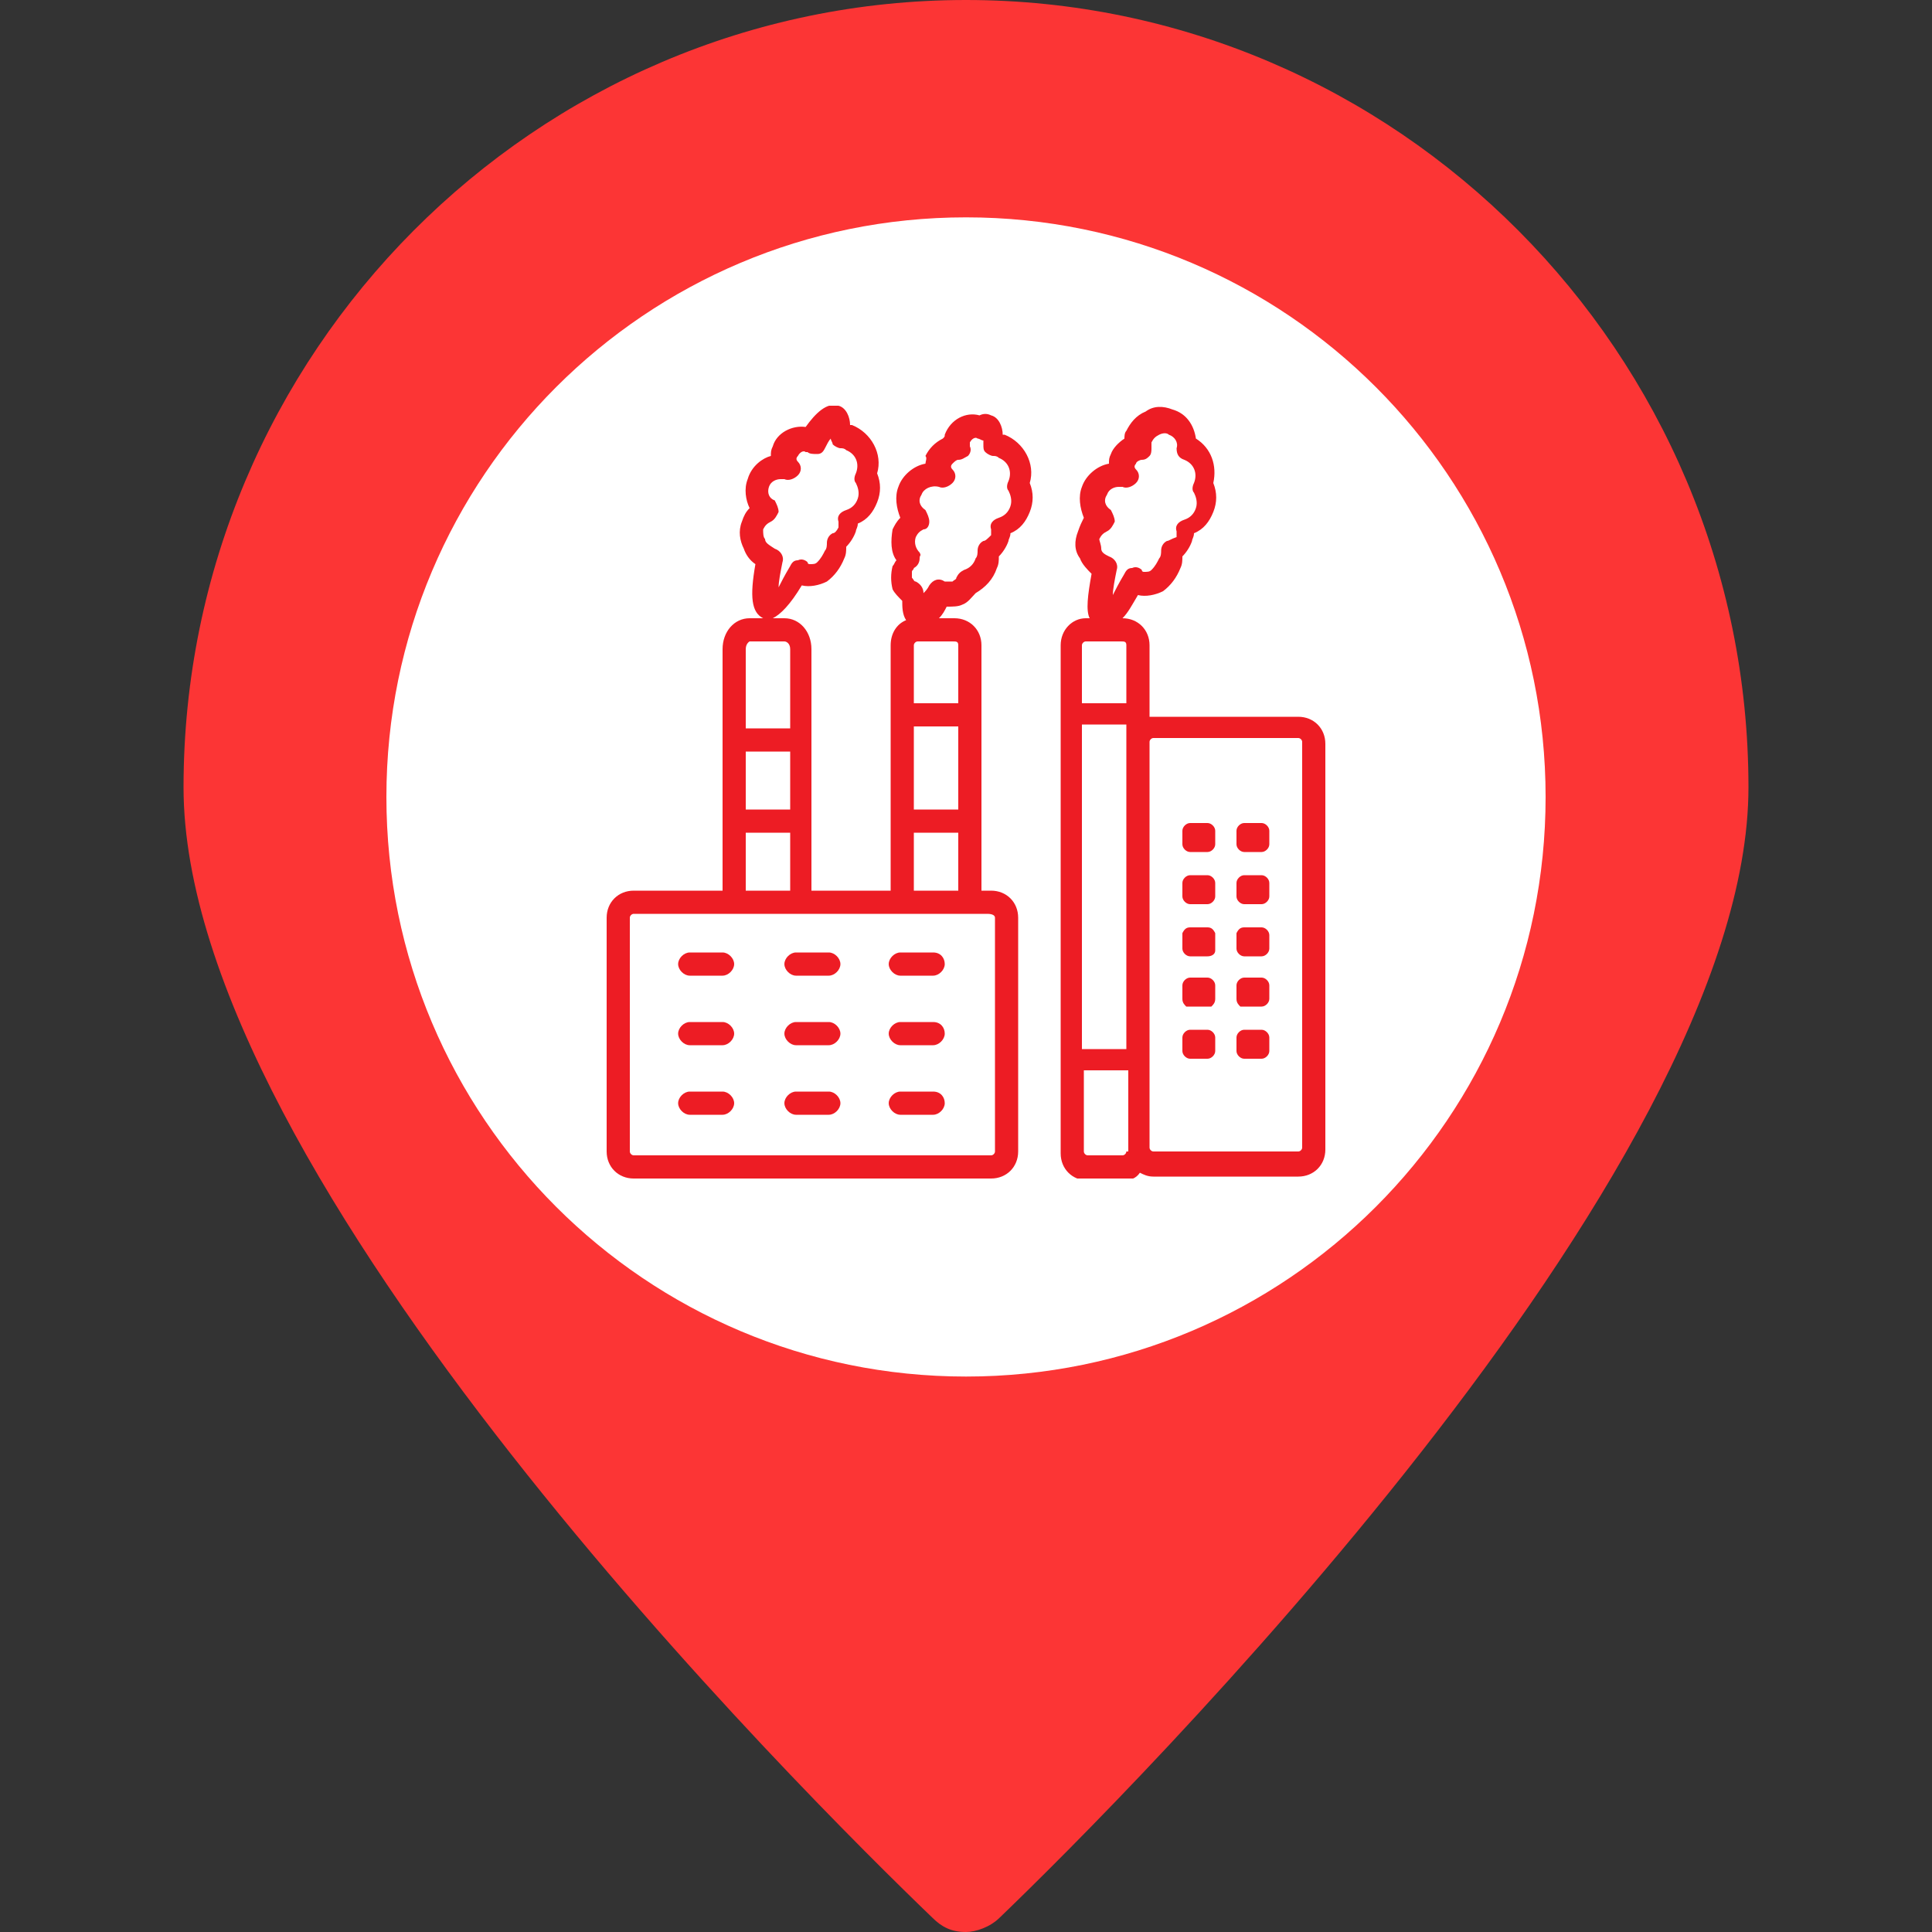 <svg width="150" height="150" viewBox="0 0 150 150" fill="none" xmlns="http://www.w3.org/2000/svg">
<rect x="0" y="0" width="150" height="150" fill="#333333" stroke="none"/>
<path d="M75 0C41.625 0 14.25 27.375 14.25 61.125C14.25 91.5 62.625 139.5 72.375 148.875C73.125 149.625 73.875 150 75 150C75.75 150 76.875 149.625 77.625 148.875C87.375 139.5 135.75 91.125 135.75 61.125C135.75 27.375 108.375 0 75 0ZM75 21.75C96.75 21.75 114.375 39.375 114.375 61.125C114.375 82.875 96.75 100.5 75 100.5C53.25 100.5 35.625 82.875 35.625 61.125C35.625 39.375 53.25 21.75 75 21.75Z" fill="#FC3535"/>
<path d="M75 16.875C99.857 16.875 120 37.018 120 61.875C120 86.732 99.857 106.875 75 106.875C50.143 106.875 30 86.732 30 61.875C30 37.018 50.143 16.875 75 16.875Z" fill="white"/>
<g clip-path="url(#clip0)">
<path d="M61.35 50.4V56.55H57.9V50.4C57.9 49.95 58.2 49.8 58.2 49.8H60.9C61.05 49.8 61.35 49.95 61.35 50.4ZM57.9 69.15V64.65H61.35V69.15H57.9ZM70.95 64.65H74.4V69.15H70.95V64.65ZM71.4 42.9C71.1 42.6 70.95 42.15 71.1 41.7C71.25 41.4 71.4 41.25 71.7 41.1C72 41.1 72.15 40.8 72.15 40.5C72.15 40.2 72 39.9 71.85 39.6C71.4 39.3 71.25 38.85 71.55 38.4C71.7 37.95 72.3 37.65 72.9 37.8C73.2 37.95 73.65 37.8 73.95 37.5C74.25 37.2 74.25 36.75 73.95 36.45C73.8 36.3 73.8 36.15 73.95 36C74.1 35.85 74.25 35.7 74.4 35.7C74.7 35.7 74.85 35.55 75.15 35.4C75.3 35.25 75.45 34.95 75.3 34.65C75.3 34.5 75.3 34.5 75.3 34.35C75.45 34.05 75.75 33.9 75.9 34.05C76.05 34.05 76.2 34.2 76.35 34.2C76.35 34.35 76.35 34.35 76.35 34.5C76.35 34.8 76.35 34.95 76.5 35.1C76.65 35.25 76.95 35.4 77.1 35.4C77.25 35.4 77.4 35.4 77.55 35.55C78.3 35.85 78.6 36.6 78.3 37.35C78.15 37.65 78.15 37.95 78.3 38.1C78.45 38.4 78.6 38.85 78.45 39.3C78.3 39.75 78 40.05 77.55 40.2C77.1 40.35 76.8 40.65 76.95 41.1C76.95 41.25 76.95 41.4 76.95 41.55C76.65 41.85 76.5 42 76.35 42C76.05 42.15 75.9 42.45 75.9 42.75C75.9 42.9 75.9 43.2 75.75 43.35C75.6 43.8 75.3 44.1 74.85 44.25C74.55 44.4 74.4 44.55 74.25 44.85C74.25 45 74.1 45 73.95 45.15C73.8 45.15 73.65 45.15 73.5 45.15C73.5 45.15 73.5 45.15 73.35 45.15C72.9 44.85 72.45 45 72.15 45.45C72 45.75 71.85 45.9 71.7 46.05C71.7 45.6 71.4 45.3 71.1 45.15C70.95 45.15 70.95 45 70.8 44.85C70.8 44.7 70.8 44.55 70.8 44.4C70.8 44.25 70.95 44.25 70.95 44.1C71.25 43.95 71.4 43.65 71.4 43.35C71.4 43.05 71.55 43.2 71.4 42.9ZM74.4 50.1V54.6H70.95V50.1C70.95 49.95 71.1 49.8 71.25 49.8H73.95C74.25 49.8 74.4 49.8 74.4 50.1ZM74.4 62.85H70.95V56.4H74.4V62.85ZM77.25 71.25V89.4C77.25 89.55 77.1 89.7 76.95 89.7H49.2C49.05 89.7 48.9 89.55 48.9 89.4V71.25C48.9 71.1 49.05 70.95 49.2 70.95H56.85H57H62.1H62.25H69.75H69.9H75H75.15H76.65C77.1 70.95 77.25 71.1 77.25 71.25ZM61.35 62.85H57.9V58.35H61.35V62.85ZM59.25 41.1C59.4 40.8 59.55 40.65 59.85 40.5C60.15 40.35 60.3 40.05 60.45 39.75C60.45 39.45 60.3 39.15 60.15 38.85C59.7 38.7 59.55 38.25 59.7 37.8C59.85 37.35 60.3 37.2 60.6 37.2C60.75 37.2 60.9 37.2 60.9 37.2C61.2 37.35 61.65 37.2 61.95 36.9C62.25 36.6 62.25 36.15 61.95 35.85C61.8 35.7 61.8 35.55 61.95 35.4C62.1 35.1 62.4 34.95 62.55 35.1H62.7C62.85 35.25 63.15 35.25 63.45 35.25C63.75 35.25 63.9 35.1 64.05 34.8C64.2 34.5 64.35 34.2 64.5 34.05C64.5 34.2 64.65 34.35 64.65 34.5C64.8 34.65 65.1 34.8 65.25 34.8C65.4 34.8 65.55 34.8 65.7 34.95C66.45 35.25 66.75 36 66.45 36.75C66.3 37.05 66.3 37.35 66.45 37.5C66.6 37.8 66.75 38.25 66.6 38.7C66.45 39.15 66.15 39.45 65.7 39.6C65.25 39.75 64.95 40.05 65.1 40.5C65.1 40.65 65.1 40.8 65.1 40.95C64.95 41.25 64.8 41.4 64.65 41.4C64.35 41.55 64.2 41.85 64.2 42.15C64.2 42.3 64.2 42.6 64.05 42.75C63.9 43.05 63.75 43.35 63.45 43.65C63.3 43.8 63.15 43.8 62.85 43.8C62.85 43.8 62.7 43.8 62.7 43.65C62.55 43.5 62.25 43.35 61.95 43.5C61.65 43.5 61.5 43.65 61.35 43.95C60.9 44.7 60.6 45.3 60.45 45.6C60.45 45.15 60.6 44.4 60.75 43.65C60.9 43.2 60.6 42.75 60.15 42.6C59.7 42.3 59.4 42.15 59.4 41.85C59.25 41.7 59.25 41.4 59.25 41.1ZM56.1 50.4V57.45V63.75V69.15H49.2C48 69.15 47.1 70.05 47.1 71.25V89.4C47.1 90.6 48 91.5 49.2 91.5H76.95C78.15 91.5 79.05 90.6 79.05 89.4V71.25C79.05 70.05 78.15 69.15 76.95 69.15H76.2V63.75V55.5V50.1C76.2 48.9 75.3 48 74.1 48H72.9C73.2 47.7 73.35 47.4 73.5 47.1C73.95 47.1 74.4 47.1 74.7 46.95C75.15 46.8 75.45 46.35 75.75 46.05C76.5 45.6 77.1 45 77.4 44.1C77.55 43.8 77.55 43.5 77.55 43.2C77.85 42.9 78.15 42.45 78.3 42C78.3 41.85 78.45 41.7 78.45 41.4C79.2 41.1 79.65 40.5 79.95 39.75C80.25 39 80.25 38.25 79.95 37.5C80.4 36 79.5 34.35 78 33.75C78 33.75 78 33.75 77.85 33.75C77.85 33.15 77.55 32.4 76.95 32.25C76.65 32.1 76.35 32.1 76.05 32.25C75 31.95 73.8 32.55 73.35 33.75C73.35 33.9 73.35 33.9 73.2 34.05C72.6 34.35 72.15 34.8 71.85 35.4C72 35.55 71.85 35.85 71.85 36C70.95 36.15 70.05 36.9 69.75 37.8C69.45 38.55 69.6 39.45 69.9 40.2C69.6 40.5 69.45 40.8 69.3 41.1C69.15 42 69.15 42.9 69.6 43.5C69.45 43.65 69.45 43.8 69.3 43.95C69.15 44.55 69.15 45.15 69.3 45.75C69.45 46.05 69.75 46.35 70.05 46.65C70.05 47.1 70.05 47.7 70.35 48.15C69.6 48.45 69.15 49.2 69.15 50.1V55.5V63.75V69.15H63V63.75V57.45V50.4C63 49.05 62.1 48 60.9 48H60C60.6 47.7 61.35 46.95 62.25 45.45C62.85 45.6 63.6 45.45 64.2 45.15C64.8 44.7 65.25 44.1 65.55 43.35C65.7 43.05 65.7 42.75 65.7 42.45C66 42.15 66.3 41.7 66.45 41.25C66.45 41.1 66.6 40.95 66.6 40.65C67.35 40.35 67.8 39.75 68.1 39C68.4 38.25 68.4 37.5 68.1 36.75C68.55 35.25 67.65 33.6 66.15 33C66.15 33 66.15 33 66 33C66 32.4 65.7 31.65 65.1 31.5C64.2 31.2 63.3 32.1 62.55 33.15C61.5 33 60.3 33.6 60 34.65C59.85 34.95 59.85 35.1 59.85 35.4C59.25 35.55 58.35 36.15 58.05 37.2C57.75 37.95 57.9 38.85 58.2 39.45C57.9 39.75 57.75 40.05 57.6 40.5C57.3 41.25 57.45 42 57.75 42.6C57.9 43.05 58.2 43.5 58.65 43.8C58.2 46.35 58.35 47.55 59.25 48H58.2C57 48 56.1 49.05 56.1 50.4Z" fill="#ED1C24"/>
<path d="M85.35 41.85C85.5 41.55 85.65 41.4 85.95 41.25C86.25 41.1 86.4 40.8 86.55 40.5C86.55 40.2 86.4 39.9 86.25 39.6C85.8 39.3 85.65 38.85 85.95 38.4C86.1 37.95 86.55 37.8 86.85 37.8C87 37.8 87.15 37.8 87.15 37.8C87.45 37.95 87.9 37.8 88.2 37.5C88.5 37.2 88.5 36.75 88.2 36.45C88.05 36.3 88.05 36.15 88.2 36C88.2 35.85 88.5 35.7 88.65 35.7C88.95 35.7 89.1 35.55 89.25 35.4C89.4 35.25 89.4 34.95 89.4 34.8C89.4 34.65 89.4 34.5 89.4 34.35C89.55 34.05 89.7 33.9 90 33.75C90.3 33.6 90.6 33.6 90.75 33.75C91.2 33.9 91.5 34.35 91.35 34.8C91.35 35.25 91.5 35.55 91.95 35.7C92.7 36 93 36.75 92.7 37.5C92.55 37.8 92.55 38.1 92.7 38.25C92.85 38.55 93 39 92.85 39.45C92.7 39.9 92.4 40.2 91.95 40.35C91.5 40.5 91.2 40.8 91.35 41.25C91.35 41.4 91.35 41.55 91.35 41.7C90.9 41.85 90.75 42 90.6 42C90.3 42.15 90.15 42.45 90.15 42.75C90.15 42.9 90.15 43.2 90 43.35C89.85 43.65 89.7 43.95 89.4 44.25C89.25 44.4 89.1 44.4 88.8 44.4C88.8 44.4 88.65 44.4 88.65 44.25C88.5 44.1 88.2 43.95 87.9 44.1C87.6 44.1 87.45 44.25 87.3 44.55C86.85 45.3 86.55 45.9 86.4 46.2C86.4 45.75 86.55 45 86.7 44.25C86.85 43.8 86.55 43.35 86.1 43.2C85.8 43.05 85.5 42.9 85.5 42.6C85.5 42.3 85.35 42 85.35 41.85ZM87.45 50.1V53.4V54.6H84V53.4V50.1C84 49.95 84.15 49.8 84.3 49.8H87C87.3 49.8 87.45 49.8 87.45 50.1ZM89.25 57.6C89.25 57.45 89.4 57.3 89.55 57.3H100.8C100.95 57.3 101.1 57.45 101.1 57.6V89.1C101.1 89.25 100.95 89.4 100.8 89.4H89.55C89.4 89.4 89.25 89.25 89.25 89.1V83.55V82.2V57.6ZM87.45 89.4C87.45 89.55 87.3 89.7 87.15 89.7H84.45C84.3 89.7 84.15 89.55 84.15 89.4V83.55V83.1H87.6V83.55V89.1V89.4H87.45ZM87.45 57.75V81.45H84V56.25H87.45V57.75ZM82.35 50.1V53.4V55.5V82.35V83.7V89.55C82.35 90.75 83.25 91.65 84.45 91.65H87.15C87.75 91.65 88.2 91.5 88.5 91.05C88.8 91.2 89.1 91.35 89.55 91.35H100.8C102 91.35 102.9 90.45 102.9 89.25V57.75C102.9 56.55 102 55.65 100.8 55.65H89.55C89.4 55.65 89.4 55.65 89.25 55.65V55.5V53.4V50.1C89.25 48.9 88.35 48 87.15 48C87.6 47.55 87.9 46.95 88.35 46.2C88.95 46.35 89.7 46.2 90.3 45.9C90.9 45.45 91.35 44.85 91.65 44.1C91.8 43.8 91.8 43.5 91.8 43.2C92.1 42.9 92.4 42.45 92.55 42C92.55 41.85 92.7 41.7 92.7 41.4C93.45 41.1 93.9 40.5 94.2 39.75C94.5 39 94.5 38.25 94.2 37.5C94.5 36.15 94.05 34.8 92.85 34.05C92.7 33 92.1 32.1 91.05 31.8C90.3 31.5 89.55 31.5 88.95 31.95C88.2 32.25 87.75 32.85 87.45 33.45C87.3 33.6 87.3 33.9 87.3 34.05C86.85 34.35 86.4 34.8 86.25 35.25C86.1 35.55 86.1 35.7 86.1 36C85.2 36.15 84.3 36.9 84 37.8C83.7 38.55 83.85 39.45 84.15 40.2C84 40.5 83.85 40.8 83.7 41.25C83.4 42 83.4 42.75 83.85 43.35C84 43.8 84.45 44.25 84.75 44.55C84.45 46.2 84.3 47.4 84.6 48H84.3C83.25 48 82.35 48.9 82.35 50.1Z" fill="#ED1C24"/>
<path d="M92.1 78.15C92.25 78.15 92.25 78.15 92.4 78.15H93.75C93.9 78.15 93.9 78.15 94.05 78.15C94.2 78 94.35 77.85 94.35 77.55V76.5C94.35 76.2 94.05 75.9 93.75 75.9H92.4C92.1 75.9 91.8 76.2 91.8 76.5V77.55C91.8 77.85 91.95 78 92.1 78.15Z" fill="#ED1C24"/>
<path d="M92.4 82.2H93.75C94.05 82.2 94.35 81.9 94.35 81.6V80.55C94.35 80.25 94.05 79.95 93.75 79.95H92.4C92.1 79.95 91.8 80.25 91.8 80.55V81.6C91.8 81.9 92.1 82.2 92.4 82.2Z" fill="#ED1C24"/>
<path d="M92.4 74.25H93.75C94.05 74.25 94.35 74.1 94.35 73.8V73.65V72.6V72.45C94.2 72.15 94.05 72 93.75 72H92.4C92.1 72 91.95 72.15 91.8 72.45V72.6V73.5V73.65C91.8 73.95 92.1 74.25 92.4 74.25Z" fill="#ED1C24"/>
<path d="M92.4 66.15H93.75C94.05 66.15 94.35 65.85 94.35 65.55V64.5C94.35 64.2 94.05 63.9 93.75 63.9H92.4C92.1 63.9 91.8 64.2 91.8 64.5V65.55C91.8 65.85 92.1 66.15 92.4 66.15Z" fill="#ED1C24"/>
<path d="M96.6 74.25H97.95C98.25 74.25 98.55 73.95 98.55 73.65V72.6C98.55 72.3 98.25 72 97.95 72H96.6C96.3 72 96.15 72.15 96 72.45V72.6V73.5V73.65C96 73.95 96.3 74.25 96.6 74.25Z" fill="#ED1C24"/>
<path d="M96.3 78.15C96.45 78.15 96.45 78.15 96.6 78.15H97.2H97.95C98.25 78.15 98.55 77.85 98.55 77.55V76.5C98.55 76.2 98.25 75.9 97.95 75.9H96.6C96.3 75.9 96 76.2 96 76.5V77.55C96 77.85 96.15 78 96.3 78.15Z" fill="#ED1C24"/>
<path d="M96.6 70.2H97.95C98.25 70.2 98.55 69.9 98.55 69.6V68.55C98.55 68.25 98.25 67.95 97.95 67.95H97.2H96.6C96.3 67.95 96 68.25 96 68.55V69.6C96 69.9 96.3 70.2 96.6 70.2Z" fill="#ED1C24"/>
<path d="M96.6 82.2H97.95C98.25 82.2 98.55 81.9 98.55 81.6V80.55C98.55 80.25 98.25 79.95 97.95 79.95H96.6C96.3 79.95 96 80.25 96 80.55V81.6C96 81.9 96.3 82.2 96.6 82.2Z" fill="#ED1C24"/>
<path d="M96.6 66.15H97.95C98.25 66.15 98.55 65.85 98.55 65.55V64.5C98.55 64.2 98.25 63.9 97.95 63.9H96.6C96.3 63.9 96 64.2 96 64.5V65.55C96 65.85 96.3 66.15 96.6 66.15Z" fill="#ED1C24"/>
<path d="M92.4 70.2H93.75C94.05 70.2 94.35 69.9 94.35 69.6V68.55C94.35 68.25 94.05 67.95 93.75 67.95H92.4C92.1 67.95 91.8 68.25 91.8 68.55V69.6C91.8 69.9 92.1 70.2 92.4 70.2Z" fill="#ED1C24"/>
<path d="M56.1 73.95H53.55C53.1 73.95 52.65 74.4 52.65 74.85C52.65 75.3 53.1 75.75 53.55 75.75H56.1C56.55 75.75 57 75.3 57 74.85C57 74.4 56.55 73.95 56.1 73.95Z" fill="#ED1C24"/>
<path d="M64.35 73.95H61.8C61.35 73.95 60.9 74.4 60.9 74.85C60.9 75.3 61.35 75.75 61.8 75.75H64.35C64.8 75.75 65.25 75.3 65.25 74.85C65.25 74.4 64.8 73.95 64.35 73.95Z" fill="#ED1C24"/>
<path d="M72.45 73.95H69.9C69.45 73.95 69 74.4 69 74.85C69 75.3 69.45 75.75 69.9 75.75H72.45C72.9 75.75 73.35 75.3 73.35 74.85C73.35 74.4 73.05 73.95 72.45 73.95Z" fill="#ED1C24"/>
<path d="M56.1 79.35H53.55C53.1 79.35 52.65 79.8 52.65 80.25C52.65 80.7 53.1 81.15 53.55 81.15H56.1C56.55 81.15 57 80.7 57 80.25C57 79.8 56.55 79.35 56.1 79.35Z" fill="#ED1C24"/>
<path d="M64.35 79.35H61.8C61.35 79.35 60.9 79.8 60.9 80.25C60.9 80.7 61.35 81.15 61.8 81.15H64.35C64.8 81.15 65.25 80.7 65.25 80.25C65.25 79.8 64.8 79.35 64.35 79.35Z" fill="#ED1C24"/>
<path d="M72.45 79.35H69.9C69.45 79.35 69 79.8 69 80.25C69 80.7 69.45 81.15 69.9 81.15H72.45C72.9 81.15 73.35 80.7 73.35 80.25C73.35 79.8 73.05 79.35 72.45 79.35Z" fill="#ED1C24"/>
<path d="M56.1 84.75H53.55C53.1 84.75 52.65 85.2 52.65 85.65C52.65 86.1 53.1 86.55 53.55 86.55H56.1C56.55 86.55 57 86.1 57 85.65C57 85.2 56.55 84.75 56.1 84.75Z" fill="#ED1C24"/>
<path d="M64.35 84.75H61.8C61.35 84.75 60.9 85.2 60.9 85.65C60.9 86.1 61.35 86.55 61.8 86.55H64.35C64.8 86.55 65.25 86.1 65.25 85.65C65.25 85.2 64.8 84.75 64.35 84.75Z" fill="#ED1C24"/>
<path d="M72.45 84.75H69.9C69.45 84.75 69 85.2 69 85.65C69 86.1 69.45 86.55 69.9 86.55H72.45C72.9 86.55 73.35 86.1 73.35 85.65C73.35 85.2 73.05 84.75 72.45 84.75Z" fill="#ED1C24"/>
</g>
<defs>
<clipPath id="clip0">
<rect width="60" height="60" fill="white" transform="translate(45 31.5)"/>
</clipPath>
</defs>
</svg>
